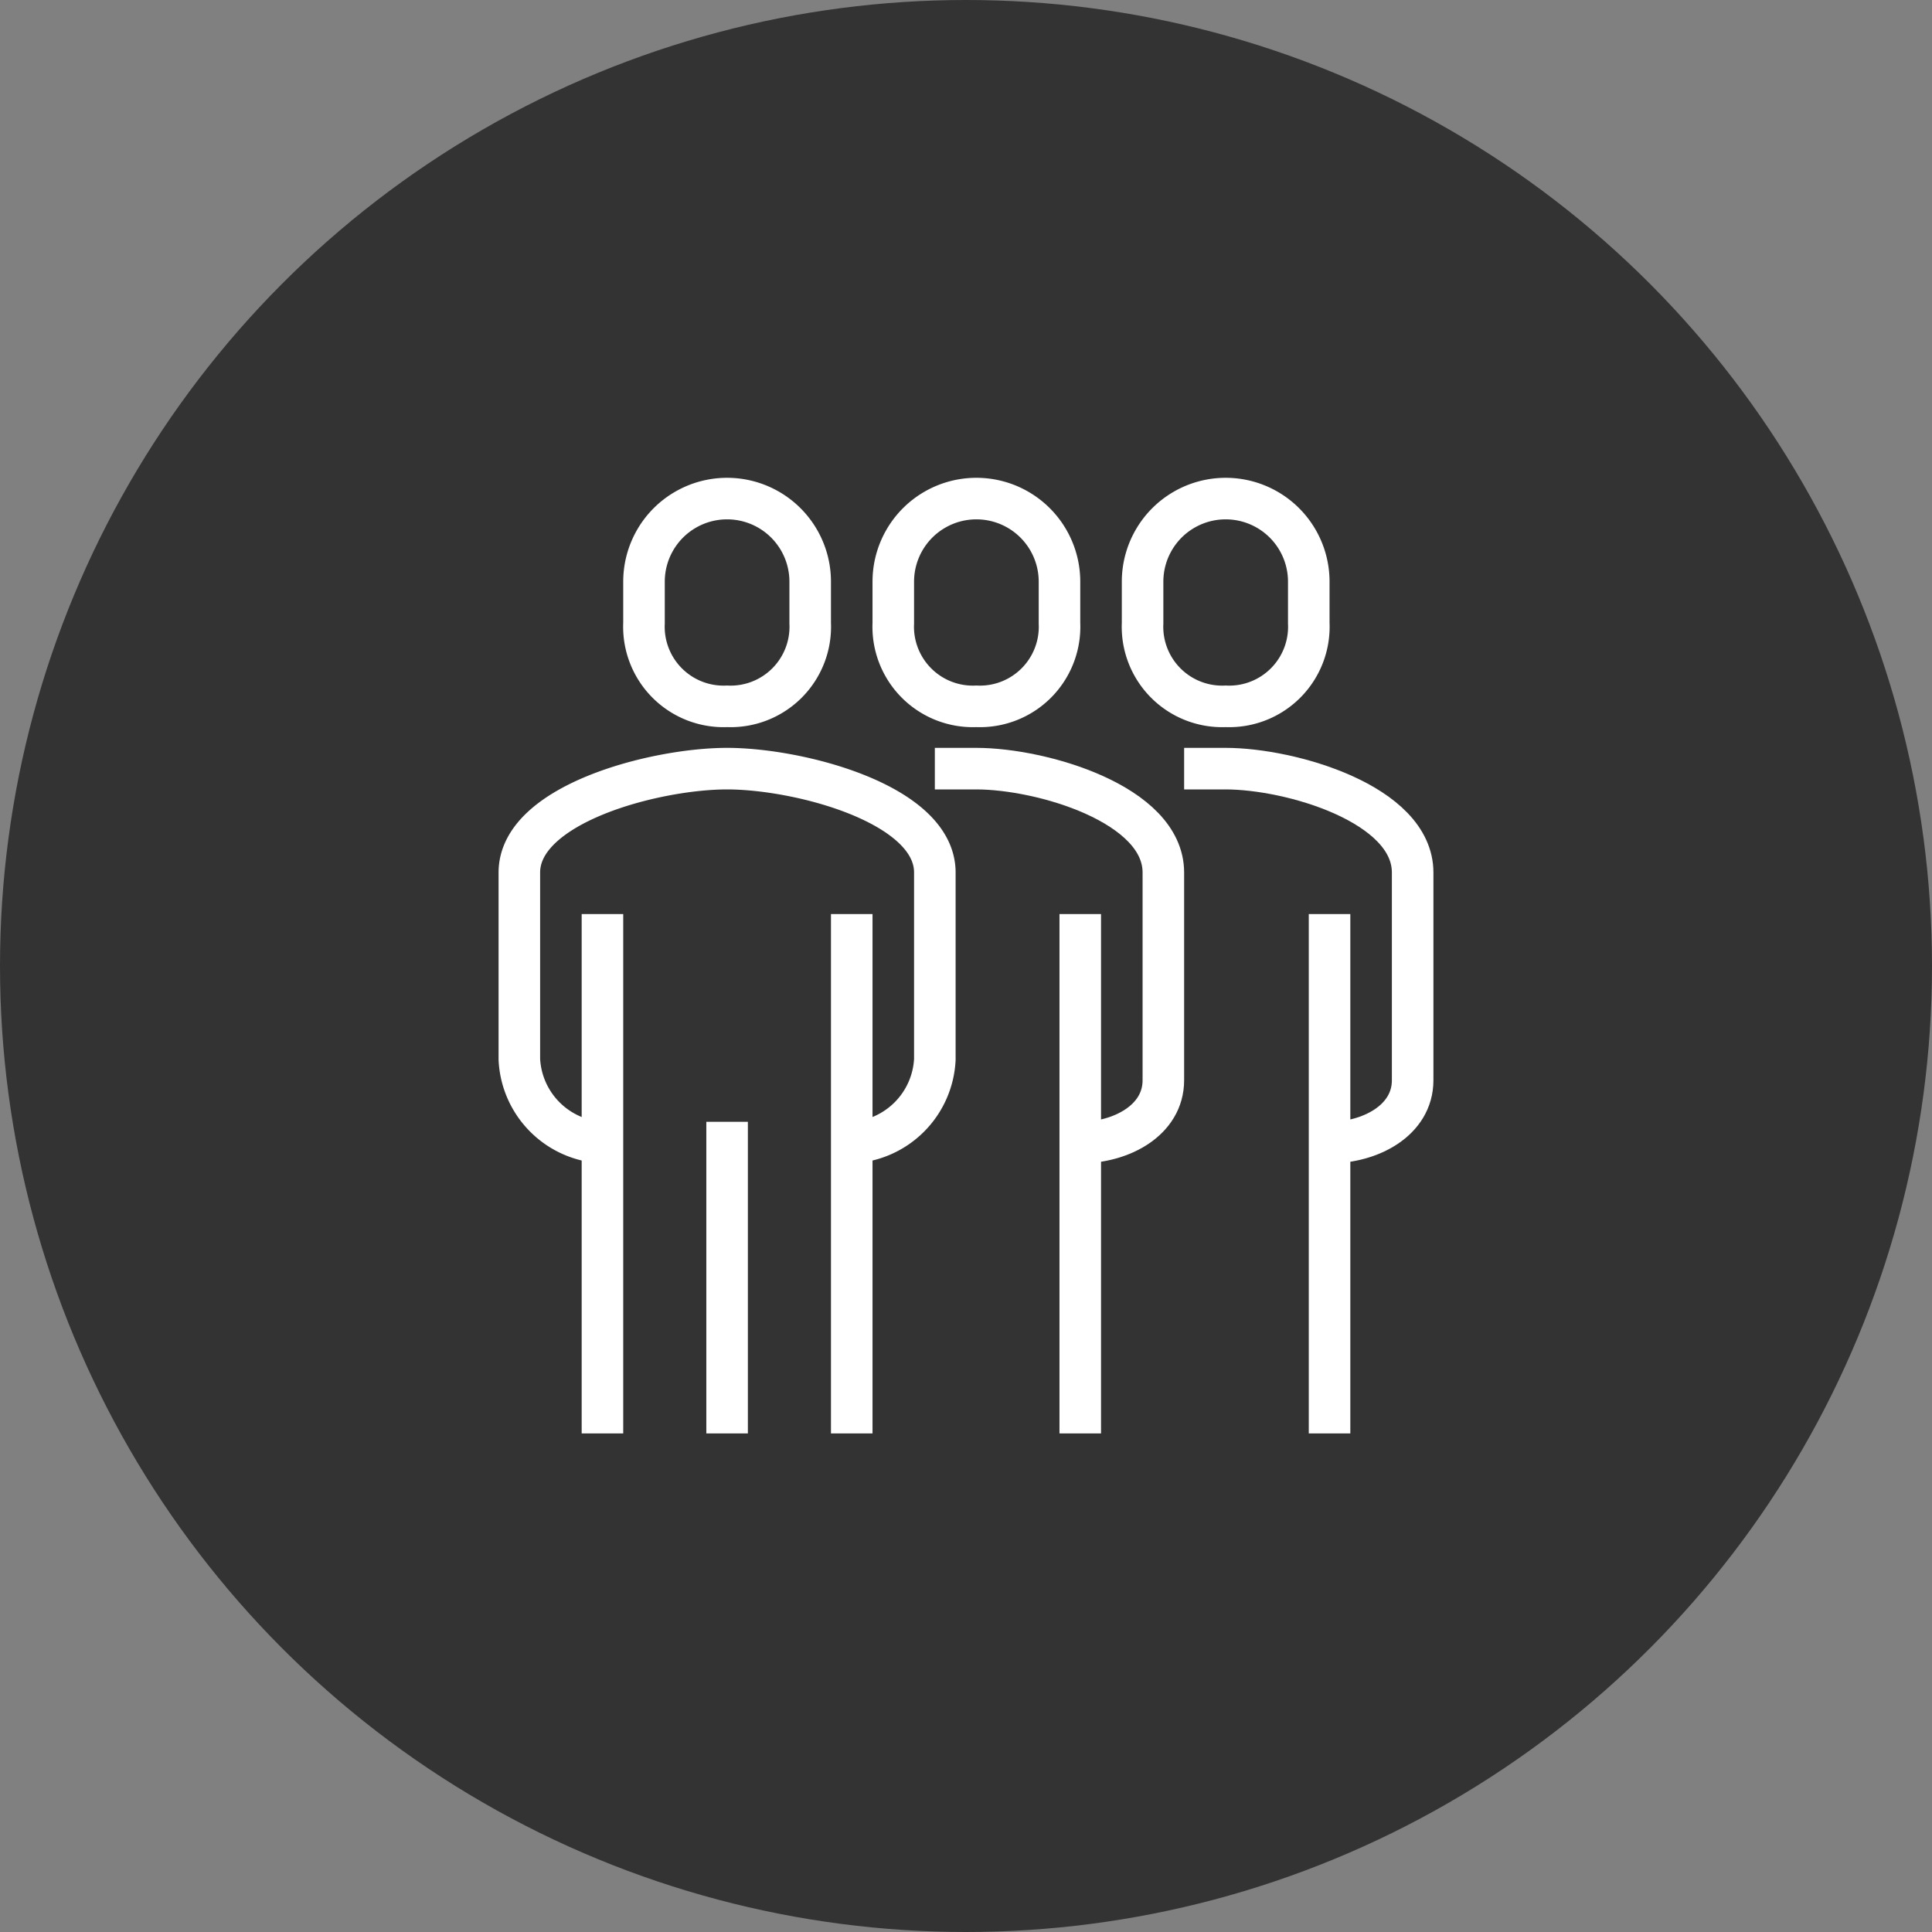 <svg xmlns="http://www.w3.org/2000/svg" width="93" height="93" viewBox="0 0 93 93"><rect x="0" y="0" width="93" height="93" fill="#808080" stroke="none"/><g transform="translate(-141 -7037)"><circle cx="46.5" cy="46.5" r="46.5" transform="translate(141 7037)" fill="#333"/><g transform="translate(115 7011)"><path d="M67,81a4.217,4.217,0,0,0,4-4V68c0-3.3-6.526-5-10-5s-10,1.7-10,5v9a4.217,4.217,0,0,0,4,4" fill="none" stroke="#fff" stroke-miterlimit="10" stroke-width="2"/><path d="M78,81c1.945,0,4-1.055,4-3V68c0-3.3-5.874-5-9-5H71" fill="none" stroke="#fff" stroke-miterlimit="10" stroke-width="2"/><path d="M61,60a3.834,3.834,0,0,0,4-4V54a4,4,0,0,0-8,0v2A3.834,3.834,0,0,0,61,60Z" fill="none" stroke="#fff" stroke-miterlimit="10" stroke-width="2"/><line y1="25" transform="translate(78 70)" fill="none" stroke="#fff" stroke-miterlimit="10" stroke-width="2"/><line y1="25" transform="translate(67 70)" fill="none" stroke="#fff" stroke-miterlimit="10" stroke-width="2"/><line y2="25" transform="translate(55 70)" fill="none" stroke="#fff" stroke-miterlimit="10" stroke-width="2"/><line y2="15" transform="translate(61 80)" fill="none" stroke="#fff" stroke-miterlimit="10" stroke-width="2"/><path d="M73,60a3.834,3.834,0,0,0,4-4V54a4,4,0,0,0-8,0v2A3.834,3.834,0,0,0,73,60Z" fill="none" stroke="#fff" stroke-miterlimit="10" stroke-width="2"/><path d="M90,81c1.945,0,4-1.055,4-3V68c0-3.3-5.874-5-9-5H83" fill="none" stroke="#fff" stroke-miterlimit="10" stroke-width="2"/><line y1="25" transform="translate(90 70)" fill="none" stroke="#fff" stroke-miterlimit="10" stroke-width="2"/><path d="M85,60a3.834,3.834,0,0,0,4-4V54a4,4,0,0,0-8,0v2A3.834,3.834,0,0,0,85,60Z" fill="none" stroke="#fff" stroke-miterlimit="10" stroke-width="2"/></g></g></svg>